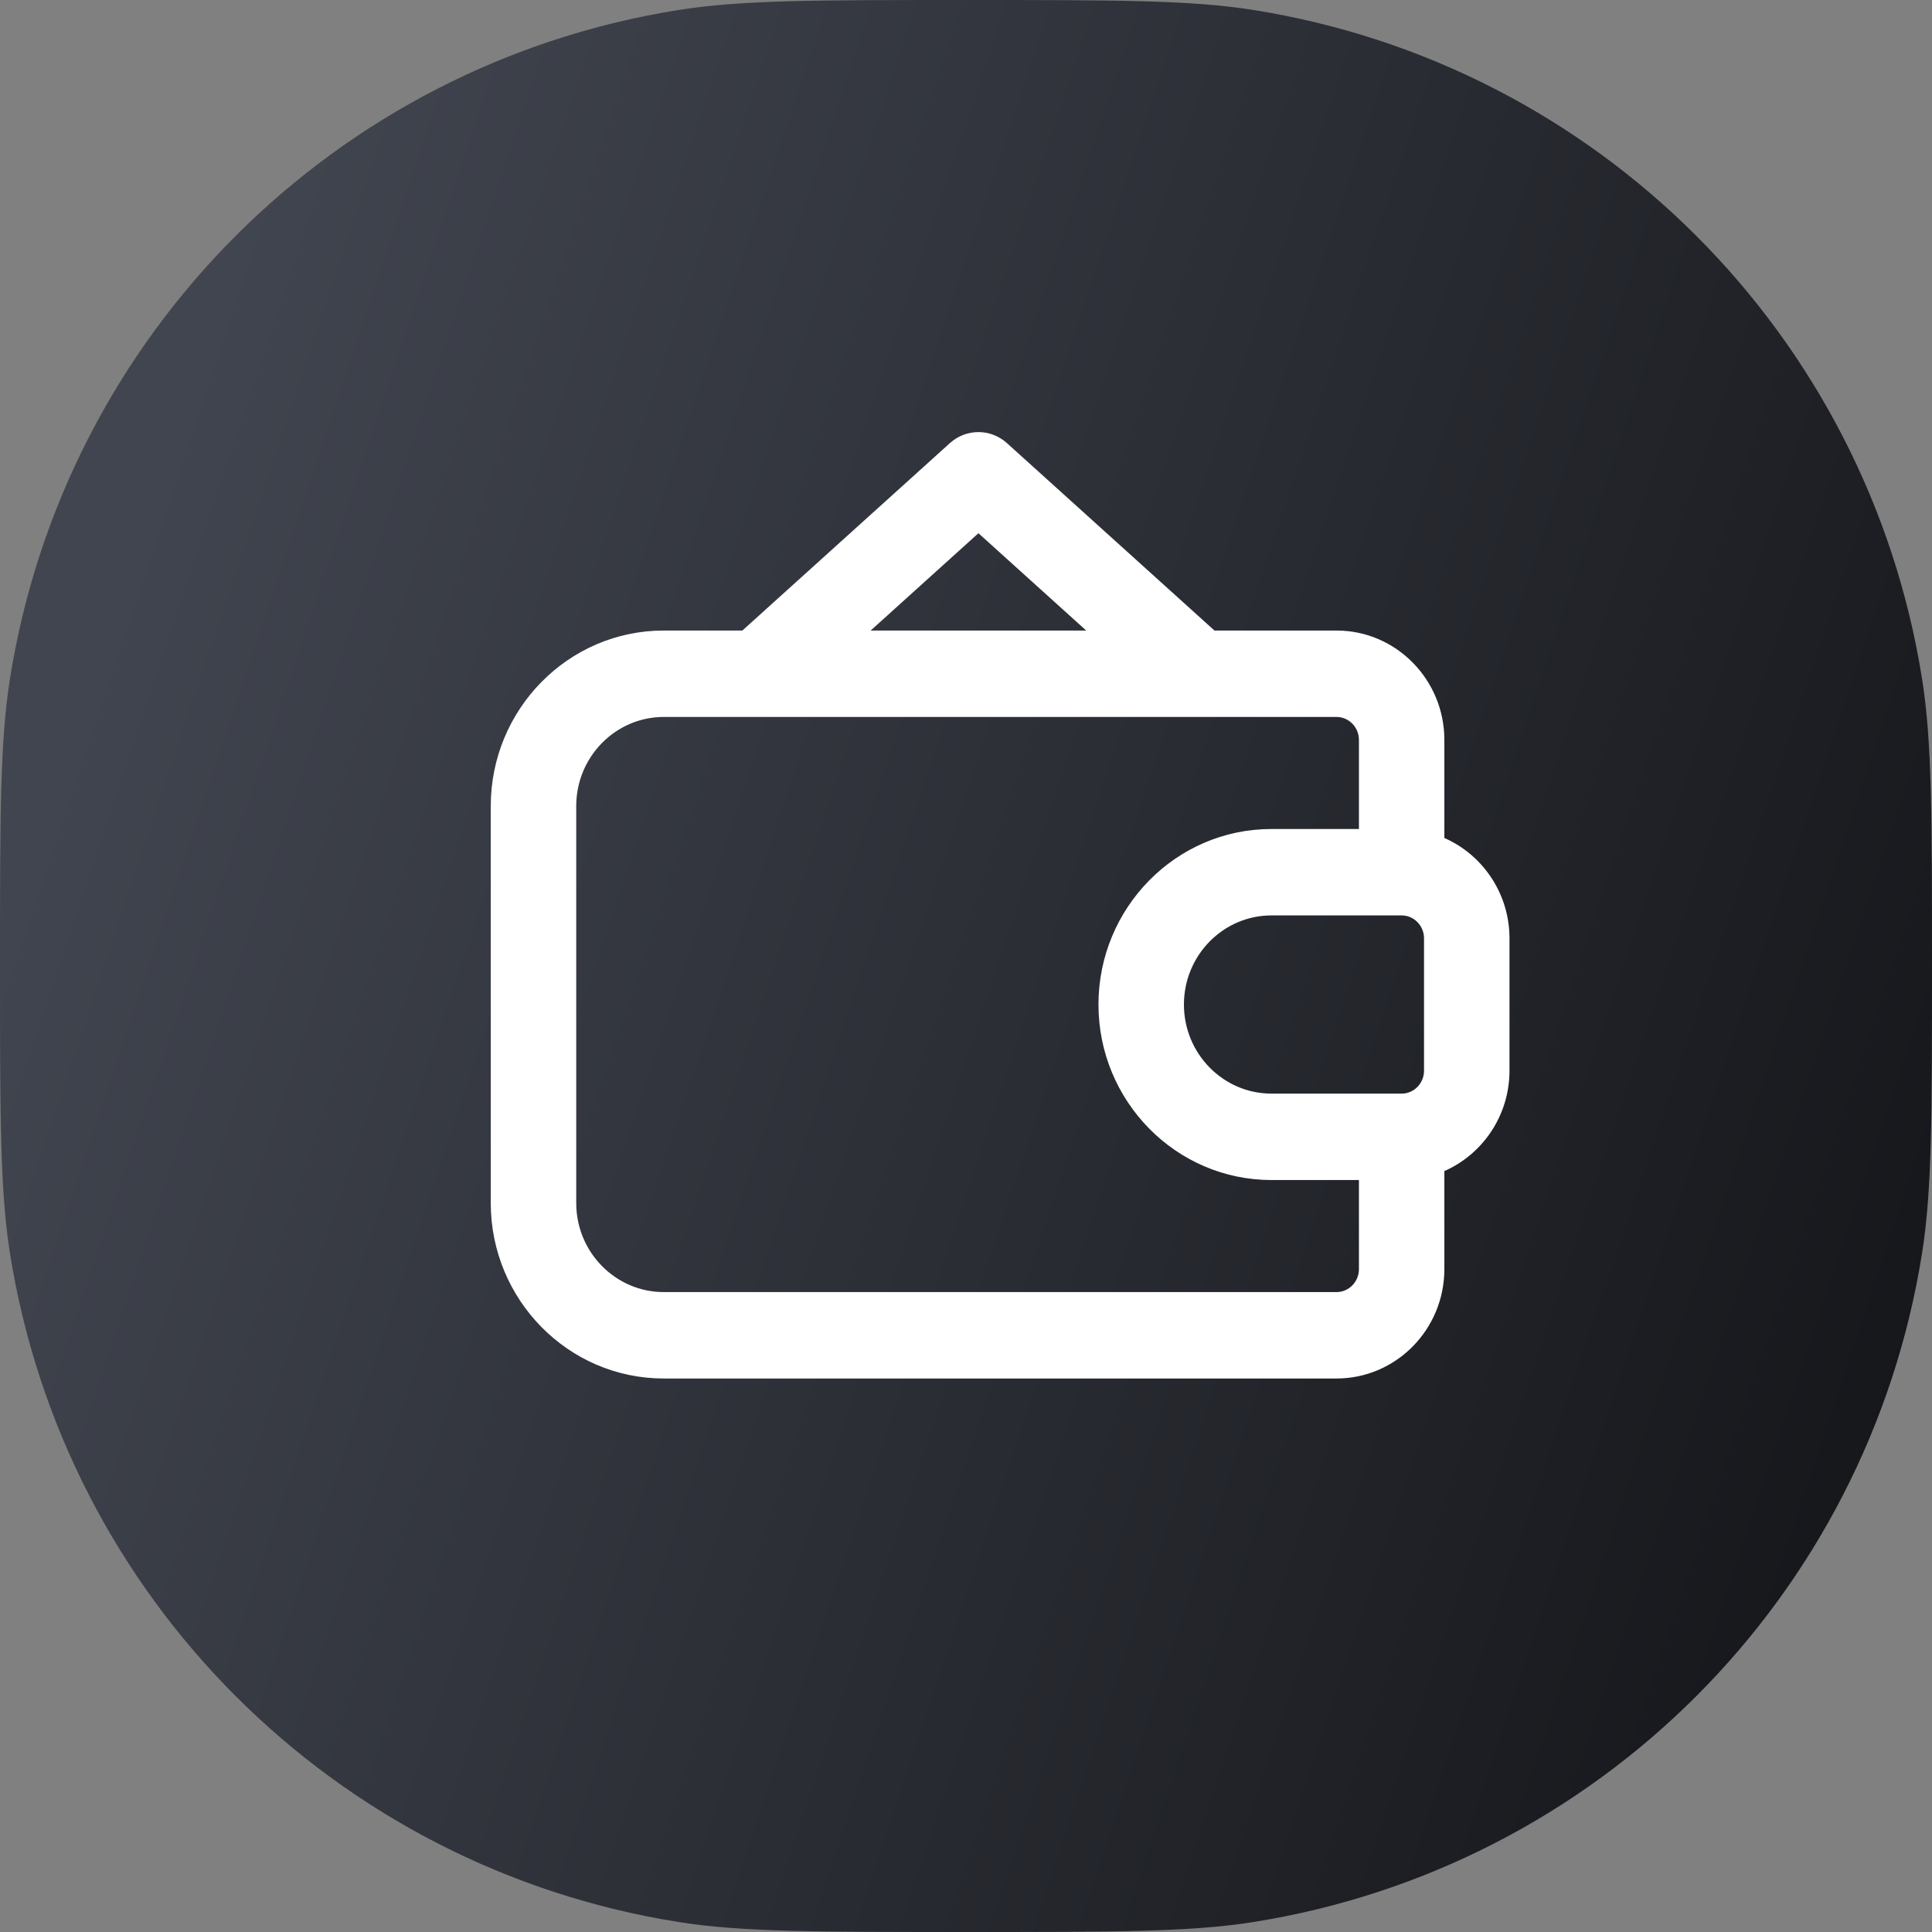 <svg width="55" height="55" viewBox="0 0 55 55" fill="none" xmlns="http://www.w3.org/2000/svg">
<rect x="0" y="0" width="55" height="55" fill="#808080" stroke="none"/>
<path d="M0 27.5C0 23.242 0 21.113 0.282 19.332C1.835 9.526 9.526 1.835 19.332 0.282C21.113 0 23.242 0 27.5 0C31.758 0 33.887 0 35.668 0.282C45.474 1.835 53.165 9.526 54.718 19.332C55 21.113 55 23.242 55 27.5C55 31.758 55 33.887 54.718 35.668C53.165 45.474 45.474 53.165 35.668 54.718C33.887 55 31.758 55 27.5 55C23.242 55 21.113 55 19.332 54.718C9.526 53.165 1.835 45.474 0.282 35.668C0 33.887 0 31.758 0 27.5Z" fill="url(#paint0_linear)"/>
<path d="M42.922 26.713C42.922 25.445 42.157 24.353 41.068 23.888V21.064C41.068 19.379 39.718 18 38.048 18H34.554L28.63 12.65C28.188 12.251 27.52 12.251 27.077 12.65L21.153 18H18.895C16.203 18 14.021 20.224 14.021 22.947V34.247C14.021 36.97 16.203 39.193 18.895 39.193H38.048C39.718 39.193 41.068 37.815 41.068 36.13V33.305C42.157 32.841 42.922 31.748 42.922 30.48V26.713ZM27.854 15.112L31.052 18H24.656L27.854 15.112ZM38.736 36.13C38.736 36.522 38.422 36.833 38.048 36.833H18.895C17.499 36.833 16.354 35.677 16.354 34.247V22.947C16.354 21.516 17.499 20.36 18.895 20.36H38.048C38.422 20.36 38.736 20.671 38.736 21.064V23.65H36.195C33.503 23.65 31.321 25.874 31.321 28.597C31.321 31.32 33.503 33.543 36.195 33.543H38.736V36.13ZM40.589 30.48C40.589 30.872 40.276 31.183 39.902 31.183H36.195C34.798 31.183 33.654 30.027 33.654 28.597C33.654 27.166 34.798 26.01 36.195 26.01H39.902C40.276 26.01 40.589 26.321 40.589 26.713V30.48Z" fill="white" stroke="white" stroke-width="0.1"/>
<defs>
<linearGradient id="paint0_linear" x1="12.222" y1="-9.778" x2="74.019" y2="10.859" gradientUnits="userSpaceOnUse">
<stop stop-color="#41454F"/>
<stop offset="1" stop-color="#0E0F12"/>
</linearGradient>
</defs>
</svg>
